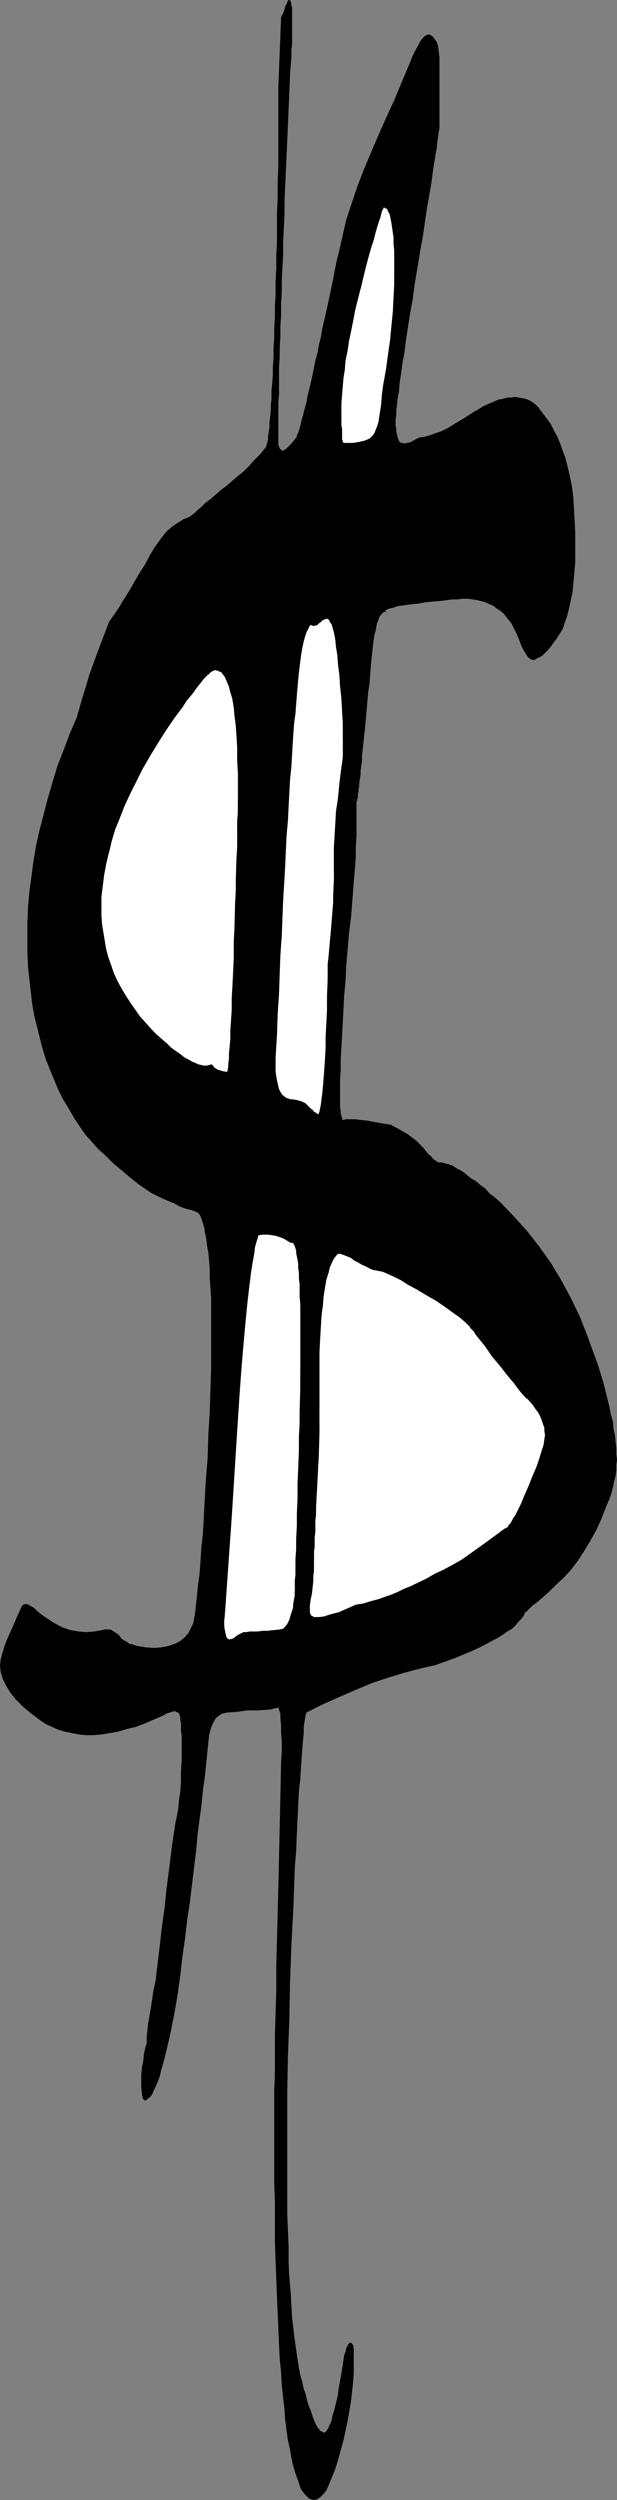 <?xml version="1.0" encoding="UTF-8" standalone="no"?>
<svg
   version="1.0"
   width="38.477mm"
   height="155.668mm"
   id="svg11"
   sodipodi:docname="Dollar Symbol 28.wmf"
   xmlns:inkscape="http://www.inkscape.org/namespaces/inkscape"
   xmlns:sodipodi="http://sodipodi.sourceforge.net/DTD/sodipodi-0.dtd"
   xmlns="http://www.w3.org/2000/svg"
   xmlns:svg="http://www.w3.org/2000/svg">
  <rect width="100%" height="100%" fill="#808080" stroke="none"/>
  <sodipodi:namedview
     id="namedview11"
     pagecolor="#ffffff"
     bordercolor="#000000"
     borderopacity="0.25"
     inkscape:showpageshadow="2"
     inkscape:pageopacity="0.0"
     inkscape:pagecheckerboard="0"
     inkscape:deskcolor="#d1d1d1"
     inkscape:document-units="mm" />
  <defs
     id="defs1">
    <pattern
       id="WMFhbasepattern"
       patternUnits="userSpaceOnUse"
       width="6"
       height="6"
       x="0"
       y="0" />
  </defs>
  <path
     style="fill:#000000;fill-opacity:1;fill-rule:evenodd;stroke:none"
     d="m 145.426,343.543 -0.162,-1.293 v -1.454 l -0.162,-1.454 -0.162,-1.616 -0.323,-1.454 -0.162,-1.778 -0.485,-1.616 -0.323,-1.778 -0.485,-1.939 -0.485,-1.939 -0.485,-1.939 -0.646,-2.101 -0.646,-2.101 -1.616,-4.363 -0.808,-2.262 -1.777,-4.525 -2.101,-4.363 -2.262,-4.201 -2.424,-4.04 -2.747,-3.878 -2.909,-3.717 -3.07,-3.393 -3.232,-3.393 -1.293,-1.131 -1.293,-0.97 -0.97,-1.131 -1.131,-0.808 -1.131,-0.97 -1.131,-0.646 -0.97,-0.808 -0.808,-0.646 -0.808,-0.485 -0.97,-0.485 -0.646,-0.485 -0.808,-0.323 -0.646,-0.162 -0.646,-0.162 -0.485,-0.162 h -0.646 -0.162 l -0.323,-0.162 -0.485,-0.323 -0.485,-0.323 -0.485,-0.646 -0.646,-0.485 -0.646,-0.808 -0.646,-0.808 -1.616,-1.616 -1.939,-1.454 -1.939,-1.131 -2.101,-1.131 -2.101,-0.323 -1.777,-0.323 -1.616,-0.323 -1.616,-0.162 -1.293,-0.162 H 82.57 81.6 l -0.808,0.162 -0.162,-0.162 v -0.323 l -0.162,-0.485 -0.162,-0.485 v -0.646 l -0.162,-0.808 v -0.808 -0.97 -2.262 -2.262 l 0.162,-2.585 v -2.424 l 0.162,-2.909 0.162,-2.747 0.162,-3.07 0.162,-3.07 0.162,-3.232 0.323,-3.393 0.162,-3.555 0.323,-3.717 0.323,-3.878 0.485,-3.878 0.323,-4.04 0.323,-4.201 0.162,-1.939 0.162,-1.939 0.162,-2.101 v -2.424 l 0.162,-2.585 v -2.585 -2.909 -2.909 0.323 h 0.162 v 0 -0.162 -0.323 l 0.162,-0.323 v -0.323 -0.485 l 0.162,-0.646 v -0.646 l 0.162,-0.646 v -0.808 l 0.162,-0.97 0.162,-0.97 v -0.97 l 0.162,-1.131 0.162,-1.131 v -1.293 l 0.162,-1.293 0.162,-1.454 0.162,-1.616 0.162,-1.454 0.162,-1.616 0.162,-1.778 0.162,-1.939 0.162,-1.778 0.162,-1.939 0.323,-2.101 0.162,-2.101 0.162,-2.262 0.162,-1.616 0.162,-1.454 0.162,-1.454 0.162,-1.293 0.162,-1.131 0.323,-1.131 0.162,-0.97 0.162,-0.808 0.323,-0.646 0.162,-0.646 0.323,-0.485 0.323,-0.323 0.323,-0.323 0.162,-0.162 h 0.323 l 0.323,0.162 -0.162,-0.162 -0.162,-0.162 v -0.162 l 0.323,-0.162 0.323,-0.162 0.485,-0.162 0.808,-0.162 0.808,-0.323 1.131,-0.162 1.131,-0.162 1.293,-0.162 1.616,-0.162 1.616,-0.323 1.939,-0.162 1.939,-0.162 2.262,-0.323 h 1.293 l 1.131,-0.162 h 1.293 l 1.131,0.162 1.131,0.162 1.939,0.485 0.97,0.485 0.808,0.323 0.808,0.646 0.808,0.485 0.808,0.646 0.646,0.808 0.646,0.808 0.646,0.808 0.485,0.97 0.808,1.616 0.646,1.616 0.485,1.293 0.646,1.131 0.485,0.808 0.485,0.646 0.485,0.323 0.323,0.162 h 0.646 l 0.485,-0.323 0.646,-0.323 0.646,-0.323 0.646,-0.646 0.646,-0.646 0.808,-0.97 0.646,-0.97 0.646,-0.808 0.485,-0.808 0.646,-0.97 0.485,-0.97 0.323,-1.131 0.485,-1.293 0.323,-1.293 0.323,-1.293 0.323,-1.616 0.323,-1.454 0.162,-1.616 0.162,-1.778 0.162,-1.939 0.162,-1.778 v -2.101 -2.101 -3.07 l -0.162,-2.909 -0.162,-2.909 -0.162,-2.585 -0.323,-2.424 -0.485,-2.262 -0.485,-2.101 -0.485,-1.939 -0.646,-1.778 -0.646,-1.778 -0.646,-1.616 -0.808,-1.454 -0.808,-1.616 -0.97,-1.293 -0.97,-1.293 -0.97,-1.293 -0.646,-0.646 -0.646,-0.485 -0.808,-0.485 -0.808,-0.323 -0.808,-0.162 -0.808,-0.162 -0.97,-0.162 -0.808,0.162 h -0.97 l -1.131,0.323 -0.97,0.162 -1.131,0.485 -1.131,0.485 -1.131,0.485 -1.293,0.808 -1.131,0.646 -2.262,1.454 -1.939,1.131 -1.777,1.131 -1.616,0.808 -1.454,0.485 -1.293,0.485 -1.131,0.323 -0.97,0.162 h -0.323 l -0.646,0.323 -0.646,0.323 -0.808,0.485 -0.808,0.162 -0.646,0.162 -0.646,-0.162 -0.485,-0.162 -0.162,-0.323 -0.162,-0.323 -0.162,-0.485 -0.162,-0.646 -0.162,-0.646 v -0.646 l -0.162,-0.808 v -0.808 -0.646 l 0.162,-0.97 v -1.131 l 0.162,-1.293 0.162,-1.616 0.323,-1.616 0.162,-2.101 0.323,-2.101 0.323,-2.424 0.485,-2.585 0.323,-2.747 0.485,-3.07 0.485,-3.232 0.646,-3.393 0.485,-3.717 0.646,-3.878 0.646,-3.878 0.646,-3.555 0.485,-3.393 0.485,-3.232 0.485,-2.747 0.485,-2.747 0.323,-2.424 0.323,-2.262 0.323,-1.939 0.323,-1.778 0.162,-1.616 0.162,-1.131 0.162,-1.131 0.162,-0.808 V 29.733 29.41 15.19 13.574 l -0.162,-1.454 -0.162,-1.131 -0.323,-1.131 -0.485,-0.646 -0.485,-0.646 -0.485,-0.323 -0.646,-0.162 -0.323,0.162 -0.485,0.323 -0.485,0.485 -0.485,0.646 -0.485,0.97 -0.646,1.131 -0.646,1.293 -0.646,1.616 -1.293,3.07 -1.293,3.07 -1.131,2.747 -1.293,2.747 -2.101,4.686 -1.939,4.525 -1.777,4.201 -1.616,4.201 -1.293,3.878 -1.293,3.878 -0.808,3.555 -0.808,3.555 -0.646,2.585 -0.485,2.424 -0.485,2.585 -0.485,2.262 -0.485,2.262 -0.485,2.262 -0.485,2.101 -0.485,2.101 -0.323,1.939 -0.485,1.939 -0.323,1.778 -0.485,1.778 -0.323,1.616 -0.323,1.616 -0.323,1.454 -0.323,1.454 -0.323,1.293 -0.323,1.293 -0.162,1.131 -0.323,1.131 -0.323,1.131 -0.162,0.808 -0.323,0.97 -0.162,0.808 -0.162,0.646 -0.162,0.646 -0.162,0.485 -0.162,0.485 -0.162,0.323 -0.162,0.323 v 0.323 l -0.162,0.162 -0.485,0.646 -0.485,0.646 -0.485,0.485 -0.485,0.485 -0.323,0.323 -0.646,0.485 h -0.162 -0.323 l -0.162,-0.162 -0.162,-0.162 -0.162,-0.162 -0.162,-0.485 -0.162,-0.323 v -0.646 -0.646 -4.848 -1.939 -1.939 l 0.162,-1.939 v -1.939 -2.262 -2.262 l 0.162,-2.262 v -2.262 l 0.162,-2.585 v -2.424 l 0.162,-2.747 v -2.585 l 0.162,-2.747 v -2.909 l 0.162,-2.909 0.162,-3.07 v -3.07 l 0.162,-3.07 0.162,-3.393 v -3.232 l 0.162,-3.393 0.162,-3.555 0.162,-3.555 0.162,-3.717 0.162,-3.717 0.162,-3.717 0.162,-3.878 0.162,-4.04 0.323,-4.04 v -1.616 l 0.162,-1.454 V 8.888 7.595 6.302 5.171 4.201 3.393 2.585 1.778 L 68.673,1.293 V 0.808 L 68.512,0.323 68.35,0.162 V 0 H 68.189 68.027 L 67.865,0.162 67.704,0.485 67.542,0.97 67.219,1.454 67.057,2.262 66.734,3.07 66.25,4.04 l -0.162,4.201 -0.162,4.201 -0.162,4.04 -0.162,3.878 v 3.878 3.717 3.717 3.555 3.878 l -0.162,3.717 v 3.717 L 65.28,50.093 v 3.393 3.393 l -0.162,3.232 v 3.07 l -0.162,3.07 v 2.909 l -0.162,2.747 v 2.747 l -0.162,2.585 v 2.424 l -0.162,2.262 v 2.262 l -0.162,2.101 v 2.101 l -0.162,1.939 -0.162,1.778 v 1.778 l -0.162,1.454 v 1.454 l -0.162,1.454 -0.162,1.293 v 1.131 l -0.162,0.97 -0.162,0.97 v 0.808 l -0.162,0.646 -0.162,0.646 -0.162,0.485 -1.293,1.616 -1.454,1.454 -1.293,1.454 -1.293,1.293 -1.454,1.131 -1.293,1.131 -1.293,1.131 -1.131,0.808 -1.293,1.131 -1.293,1.131 -1.131,0.808 -0.97,0.97 -0.97,0.808 -0.646,0.646 -0.646,0.485 -0.646,0.485 -1.293,0.485 -1.293,0.808 -1.454,0.97 -1.293,1.131 -1.293,1.616 -1.293,1.778 -1.293,2.101 -1.293,2.424 -1.454,2.262 -1.293,2.262 -1.131,1.939 -1.131,1.778 -0.97,1.616 -0.97,1.454 -0.808,1.131 -0.646,0.97 -1.293,3.393 -1.293,3.393 -1.131,3.07 -0.97,2.747 -0.808,2.747 -0.808,2.585 -0.646,2.262 -0.646,2.262 -1.616,3.717 -1.454,3.878 -1.454,3.717 -1.131,3.717 -1.131,3.878 -0.97,3.717 -0.97,3.717 -0.808,3.555 -0.646,3.717 -0.485,3.717 -0.485,3.555 -0.323,3.555 -0.162,3.717 v 3.555 3.555 l 0.162,3.555 0.323,2.909 0.323,2.909 0.323,2.747 0.485,2.747 0.646,2.585 0.646,2.585 0.646,2.585 0.808,2.585 0.97,2.424 1.939,4.686 1.131,2.262 1.293,2.101 1.293,2.262 1.293,1.939 1.454,2.101 1.454,1.616 1.454,1.616 1.777,1.616 1.777,1.778 1.939,1.616 2.101,1.778 2.262,1.778 2.585,1.778 1.939,0.97 1.777,0.808 1.616,0.646 1.454,0.808 1.293,0.485 1.293,0.323 0.97,0.323 0.808,0.323 0.485,0.646 0.323,0.808 0.323,0.97 0.323,1.131 0.162,1.131 0.323,1.454 0.162,1.616 0.323,1.616 0.162,1.939 0.162,1.939 v 2.101 l 0.162,2.262 0.162,2.424 v 2.585 2.747 2.747 4.363 4.525 l -0.162,4.848 -0.162,5.009 -0.323,5.333 -0.162,5.494 -0.485,5.979 -0.323,5.979 -0.162,3.07 -0.162,2.909 -0.323,2.747 -0.162,2.424 -0.162,2.424 -0.162,2.101 -0.323,2.101 -0.162,1.778 -0.162,1.616 -0.162,1.454 -0.162,1.454 -0.162,1.131 -0.162,0.97 -0.162,0.808 -0.323,0.646 -0.162,0.323 -0.646,1.293 -0.808,0.97 -1.131,0.97 -1.293,0.646 -1.454,0.485 -1.616,0.323 -1.777,0.162 -2.101,-0.162 -0.97,-0.162 -0.97,-0.162 -0.97,-0.323 -0.808,-0.162 -0.646,-0.485 -0.646,-0.323 -0.646,-0.485 -0.323,-0.485 -0.485,-0.485 -0.485,-0.323 -0.485,-0.323 -0.485,-0.323 -0.485,-0.162 h -0.646 -0.485 l -0.646,0.162 -1.777,0.323 -1.939,0.162 -1.777,-0.162 -1.939,-0.323 -1.939,-0.646 -2.101,-1.131 -0.97,-0.646 -0.97,-0.646 -1.131,-0.808 -0.97,-0.808 -0.646,-0.646 -0.646,-0.323 -0.485,-0.323 -0.485,-0.162 H 5.979 l -0.485,0.162 -0.323,0.323 -0.162,0.323 -0.97,2.101 -0.808,1.939 -0.808,1.778 -0.808,1.778 -0.646,1.778 L 0.485,389.273 0.162,390.566 0,391.858 l 0.162,1.616 0.485,1.616 0.808,1.616 0.97,1.616 1.293,1.616 1.616,1.616 1.939,1.616 2.101,1.616 1.454,0.97 1.454,0.646 1.454,0.646 1.616,0.485 1.616,0.323 1.616,0.323 1.777,0.162 h 1.777 l 1.777,-0.162 1.939,-0.323 1.939,-0.323 2.101,-0.646 2.101,-0.485 2.101,-0.808 2.262,-0.97 2.262,-0.97 0.808,-0.485 0.646,-0.162 0.485,-0.162 0.646,-0.162 0.323,0.162 0.323,0.162 0.323,0.162 0.162,0.485 0.162,0.485 v 0.646 l 0.162,0.808 v 0.808 0.97 l 0.162,1.131 v 2.747 2.909 l -0.162,2.585 v 2.585 l -0.162,2.262 -0.323,2.101 -0.162,1.939 -0.323,1.778 -0.323,1.454 -0.808,5.332 -0.646,5.171 -0.646,5.009 -0.485,4.686 -0.646,4.525 -0.485,4.363 -0.485,4.04 -0.485,4.04 -0.485,2.262 -0.323,2.101 -0.323,2.101 -0.323,1.939 -0.323,1.778 -0.162,1.616 -0.162,1.454 v 1.454 l -0.323,1.131 -0.323,1.454 -0.162,1.616 -0.323,1.616 -0.162,1.778 v 1.454 1.454 l 0.162,1.293 v 0.485 l 0.162,0.323 v 0.485 l 0.162,0.162 0.162,0.162 0.162,0.162 h 0.162 l 0.323,-0.162 0.323,-0.323 0.485,-0.323 0.485,-0.646 0.323,-0.808 0.485,-0.97 0.485,-1.131 0.485,-1.293 0.323,-1.454 0.485,-1.616 0.485,-1.778 0.485,-2.101 0.485,-2.101 0.485,-2.262 0.485,-2.424 0.485,-2.585 0.485,-2.909 0.646,-4.525 0.485,-4.363 0.646,-4.525 0.485,-4.201 0.646,-4.201 0.485,-4.04 0.485,-4.04 0.485,-3.878 0.323,-3.717 0.485,-3.717 0.485,-3.555 0.323,-3.393 0.485,-3.393 0.323,-3.232 0.323,-3.232 0.323,-3.07 0.323,-1.293 0.323,-0.97 0.485,-0.97 0.485,-0.808 0.646,-0.485 0.646,-0.485 0.646,-0.162 0.808,-0.162 2.262,-0.162 2.424,-0.323 h 2.262 l 2.424,-0.162 h 0.485 l 0.646,-0.162 0.485,-0.162 h 0.323 L 65.28,401.877 h 0.162 0.162 v 0 l 0.162,0.485 0.323,0.97 v 1.131 l 0.162,1.616 v 1.616 l 0.162,2.101 v 2.424 l -0.162,2.585 -0.162,7.756 -0.162,7.433 -0.162,7.11 -0.162,6.787 -0.162,6.625 -0.162,6.14 -0.162,5.979 v 5.656 l -0.162,5.494 -0.162,5.009 v 4.848 4.363 l -0.162,4.201 v 3.878 6.948 5.333 5.009 l 0.162,4.848 v 4.848 4.525 l 0.162,4.525 0.162,4.201 0.162,4.04 0.162,3.878 0.162,3.717 0.162,3.717 0.162,3.393 0.323,3.232 0.162,3.07 0.323,2.909 0.323,2.747 0.162,2.585 0.323,2.424 0.323,2.262 0.485,2.101 0.323,1.939 0.323,1.616 0.485,1.616 0.485,1.454 0.485,1.293 0.323,1.131 0.485,0.808 0.646,0.808 0.485,0.485 0.485,0.485 0.646,0.162 0.485,0.162 0.646,-0.162 0.808,-0.485 0.646,-0.646 0.808,-0.97 0.646,-1.454 0.646,-1.616 0.808,-1.939 0.646,-2.101 1.293,-4.686 0.97,-4.525 0.808,-4.686 0.485,-4.363 0.162,-2.262 v -1.939 -2.909 -0.97 l -0.162,-0.808 -0.162,-0.162 -0.162,-0.162 v -0.162 h -0.162 -0.323 l -0.323,0.323 -0.162,0.323 -0.323,0.646 -0.162,0.808 -0.323,0.808 -0.162,1.131 -0.162,1.131 -0.323,1.939 -0.323,1.939 -0.323,1.616 -0.162,1.454 -0.323,1.454 -0.323,1.293 -0.323,1.293 -0.323,0.97 -0.162,0.97 -0.323,0.808 -0.323,0.646 -0.162,0.485 -0.323,0.485 -0.162,0.323 -0.323,0.162 -0.162,0.162 -0.323,-0.162 -0.323,-0.162 -0.323,-0.162 -0.323,-0.485 -0.323,-0.323 -0.323,-0.646 -0.323,-0.646 -0.323,-0.808 -0.323,-0.97 -0.323,-0.97 -0.485,-1.131 -0.323,-1.131 -0.323,-1.454 -0.485,-1.293 -0.323,-1.616 -0.485,-1.616 -0.323,-1.778 -0.323,-1.939 -0.323,-2.262 -0.323,-2.262 -0.323,-2.585 -0.323,-2.747 -0.162,-2.909 -0.162,-3.07 -0.323,-3.393 -0.162,-3.393 v -3.717 l -0.162,-3.878 -0.162,-4.04 v -4.201 -4.363 -4.686 -7.756 -7.918 l 0.162,-8.241 0.323,-8.403 0.162,-8.726 0.323,-8.726 0.485,-9.211 0.323,-9.211 0.323,-4.04 0.162,-3.878 0.162,-3.555 0.162,-3.393 0.162,-3.07 0.323,-2.909 0.162,-2.747 0.162,-2.262 0.162,-2.262 0.162,-1.939 0.162,-1.616 v -1.454 l 0.162,-1.131 0.162,-0.97 0.162,-0.808 0.162,-0.485 3.878,-1.939 4.04,-1.778 3.716,-1.616 3.878,-1.616 3.878,-1.293 3.716,-1.131 3.716,-0.97 3.555,-0.808 2.262,-0.808 2.262,-0.808 1.939,-0.808 1.939,-0.808 1.777,-0.808 1.616,-0.808 1.454,-0.808 1.293,-0.646 1.293,-0.808 1.131,-0.808 1.131,-0.646 0.808,-0.808 0.646,-0.808 0.646,-0.646 0.646,-0.808 0.323,-0.808 h 0.162 l 0.323,-0.323 0.485,-0.485 0.808,-0.808 1.131,-0.808 1.293,-1.131 1.454,-1.293 1.616,-1.616 1.777,-1.616 1.777,-1.939 1.616,-2.101 1.454,-2.262 1.454,-2.424 1.454,-2.585 1.293,-2.909 1.131,-2.909 0.646,-1.454 0.485,-1.454 0.323,-1.293 0.323,-1.454 0.323,-1.293 0.162,-1.293 v -1.293 z"
     id="path1" />
  <path
     style="fill:#ffffff;fill-opacity:1;fill-rule:evenodd;stroke:none"
     d="m 78.691,204.09 0.162,1.454 v 1.616 l -0.162,1.778 v 1.616 l -0.162,1.778 v 1.939 l -0.162,1.939 -0.162,2.101 -0.323,1.939 -0.162,1.778 -0.162,1.778 v 1.616 l -0.162,1.454 v 1.454 l -0.162,1.131 v 1.131 3.717 l -0.162,3.555 v 3.232 l -0.162,2.909 -0.162,2.909 -0.162,2.585 v 2.262 l -0.162,2.101 -0.162,1.939 -0.162,1.616 -0.162,1.293 -0.162,1.293 -0.162,0.808 -0.323,0.808 -0.162,0.485 -0.162,0.323 -0.323,-0.162 -0.323,-0.323 -0.323,-0.162 -0.323,-0.323 -0.323,-0.485 -0.485,-0.323 -0.97,-0.808 -0.97,-0.646 -0.97,-0.323 h -0.97 l -0.485,-0.162 h -0.485 l -0.485,-0.323 -0.485,-0.162 -0.323,-0.323 -0.485,-0.485 -0.323,-0.485 -0.162,-0.646 -0.323,-0.646 -0.162,-0.646 -0.162,-0.808 -0.162,-0.97 v -0.97 l -0.162,-1.131 v -0.97 l 0.162,-1.293 0.162,-5.171 0.323,-4.848 0.162,-4.848 0.162,-4.686 0.323,-4.525 0.162,-4.525 0.162,-4.201 0.323,-4.201 0.162,-3.878 0.162,-4.04 0.162,-3.717 0.323,-3.555 0.162,-3.555 0.162,-3.232 0.323,-3.232 0.162,-3.07 0.162,-3.07 0.162,-2.747 0.162,-2.747 0.323,-2.585 0.162,-2.262 0.162,-2.262 0.162,-2.262 0.162,-1.939 0.162,-1.939 0.162,-1.778 0.162,-1.616 0.323,-1.454 0.162,-1.293 0.162,-1.293 0.162,-0.97 0.162,-0.97 0.323,-1.454 0.162,-1.131 0.323,-0.97 0.323,-0.646 0.323,-0.646 0.323,-0.323 0.323,-0.162 h 0.162 l 0.162,0.162 h 0.162 0.323 l 0.323,-0.162 0.323,-0.162 0.323,-0.323 0.485,-0.323 0.485,-0.323 0.323,-0.323 h 0.323 0.323 l 0.323,0.162 0.323,0.323 0.323,0.323 0.162,0.646 0.323,0.646 0.323,1.131 0.162,1.616 0.323,1.778 0.323,1.939 0.162,2.262 0.323,2.424 0.162,2.747 0.162,2.747 0.162,2.909 0.162,2.747 v 2.262 l 0.162,2.262 v 1.939 l -0.162,1.616 v 1.454 l -0.162,0.97 -0.485,3.878 -0.485,3.393 -0.323,3.232 -0.323,3.07 -0.162,2.909 -0.162,2.585 z"
     id="path2" />
  <path
     style="fill:#000000;fill-opacity:1;fill-rule:evenodd;stroke:none"
     d="m 78.691,204.09 v 1.454 1.616 l -0.162,3.393 v 1.778 l -0.162,1.939 -0.162,1.939 -0.162,2.101 -0.162,1.939 -0.162,1.778 -0.162,1.778 -0.162,1.616 -0.162,1.454 v 1.454 1.131 1.131 l -0.162,3.717 v 3.555 l -0.162,3.232 -0.162,2.909 v 2.909 l -0.162,2.585 -0.162,2.262 -0.162,2.101 -0.162,1.939 -0.162,1.616 -0.162,1.293 -0.162,1.293 -0.162,0.808 v 0 l -0.162,0.808 -0.162,0.485 -0.323,0.162 h 0.162 l -0.162,-0.162 -0.485,-0.323 -0.323,-0.162 v 0 l -0.162,-0.323 v 0 l -0.485,-0.323 v 0 l -0.485,-0.485 v 0 l -0.808,-0.808 -0.97,-0.485 -1.131,-0.323 -0.97,-0.162 h -0.485 l -0.485,-0.162 v 0 l -0.485,-0.162 -0.485,-0.323 -0.323,-0.323 v 0.162 l -0.323,-0.485 -0.323,-0.485 -0.323,-0.646 -0.162,-0.646 -0.162,-0.808 v 0.162 L 65.28,254.183 l -0.162,-0.97 -0.162,-0.97 v -1.131 -0.97 -1.293 l 0.323,-5.171 0.162,-4.848 0.323,-4.848 0.162,-4.686 0.162,-4.525 0.323,-4.525 0.162,-4.201 0.162,-4.201 0.485,-7.918 0.162,-3.717 0.162,-3.555 0.323,-3.555 0.162,-3.232 0.162,-3.232 0.162,-3.07 0.323,-3.07 0.162,-2.747 0.162,-2.747 0.162,-2.585 0.162,-2.262 0.323,-2.262 0.162,-2.262 0.162,-1.939 0.162,-1.939 0.162,-1.778 0.162,-1.616 0.162,-1.454 0.162,-1.293 0.162,-1.293 0.162,-0.97 0.162,-0.97 0.323,-1.454 0.323,-1.131 v 0 l 0.323,-0.97 0.323,-0.646 0.323,-0.646 0.162,-0.323 v 0 l 0.323,-0.162 v 0 l 0.162,0.162 v 0 h 0.162 l 0.162,0.162 0.323,-0.162 v 0 h 0.323 l 0.323,-0.162 0.323,-0.323 0.485,-0.323 v 0 l 0.485,-0.485 v 0 l 0.485,-0.162 0.323,-0.162 h -0.162 0.323 v 0 l 0.323,0.162 v 0 l 0.323,0.323 h -0.162 l 0.323,0.485 0.323,0.485 0.162,0.646 v 0 l 0.323,1.131 0.323,1.616 0.162,1.778 0.323,1.939 0.162,2.262 0.323,2.424 0.162,2.747 0.323,2.747 0.162,2.909 0.162,2.747 v 2.262 2.262 1.939 1.616 l -0.162,1.454 -0.162,0.97 -0.485,3.878 -0.323,3.393 -0.485,3.232 -0.162,3.07 -0.162,2.909 -0.162,2.585 v 4.525 h 0.162 v -4.525 l 0.162,-2.585 0.162,-2.909 0.323,-3.07 0.323,-3.232 0.485,-3.393 0.485,-3.878 v -0.97 l 0.162,-1.454 v -1.616 -1.939 -2.262 -2.262 l -0.162,-2.747 -0.162,-2.909 -0.162,-2.747 -0.323,-2.747 -0.162,-2.424 -0.323,-2.262 -0.162,-1.939 -0.323,-1.778 -0.323,-1.616 -0.162,-1.293 -0.323,-0.646 -0.323,-0.485 -0.162,-0.485 -0.485,-0.323 -0.162,-0.162 h -0.485 l -0.323,0.162 -0.323,0.162 -0.485,0.485 v 0 l -0.485,0.323 -0.485,0.162 -0.323,0.162 -0.323,0.162 h 0.162 -0.323 0.162 -0.162 l -0.162,-0.162 h -0.323 l -0.485,0.162 -0.323,0.485 -0.323,0.485 -0.162,0.808 -0.323,0.97 v 0 l -0.323,1.131 -0.323,1.454 -0.162,0.97 -0.162,0.97 -0.162,1.293 -0.162,1.293 -0.162,1.454 -0.162,1.616 -0.162,1.778 -0.162,1.939 -0.323,1.939 -0.162,2.262 -0.162,2.262 -0.162,2.262 -0.162,2.585 -0.162,2.747 -0.323,2.747 -0.162,3.07 -0.162,3.07 -0.162,3.232 -0.323,3.232 -0.162,3.555 -0.162,3.555 -0.162,3.717 -0.485,7.918 -0.162,4.201 -0.323,4.201 -0.162,4.525 -0.162,4.525 -0.323,4.686 -0.162,4.848 -0.323,4.848 -0.162,5.171 v 1.293 0.97 1.131 l 0.162,0.97 v 0.97 l 0.162,0.808 v 0 l 0.323,0.808 0.162,0.646 0.323,0.485 0.323,0.646 0.323,0.323 0.485,0.323 0.323,0.323 0.485,0.162 0.646,0.162 h 0.485 l 0.97,0.162 v 0 l 0.97,0.323 0.97,0.646 0.97,0.646 v 0 l 0.323,0.485 v 0 l 0.485,0.323 v 0 l 0.323,0.323 0.323,0.323 0.323,0.323 h 0.323 l 0.323,-0.323 0.162,-0.485 0.162,-0.646 v -0.162 l 0.162,-0.808 0.162,-1.293 0.162,-1.293 0.162,-1.616 0.162,-1.939 0.162,-2.101 0.162,-2.262 0.162,-2.585 0.162,-2.909 v -2.909 l 0.162,-3.232 v -3.555 l 0.162,-3.717 v -1.131 -1.131 l 0.162,-1.454 v -1.454 l 0.162,-1.616 0.162,-1.778 0.162,-1.778 0.162,-1.939 0.162,-2.101 0.162,-1.939 0.162,-1.939 0.162,-1.778 v -3.393 -1.616 -1.454 z"
     id="path3" />
  <path
     style="fill:#ffffff;fill-opacity:1;fill-rule:evenodd;stroke:none"
     d="m 128.459,337.725 v 0.97 l -0.323,1.293 -0.323,1.454 -0.485,1.778 -0.808,1.939 -0.808,2.101 -0.97,2.424 -1.131,2.747 -0.808,1.454 -0.646,1.454 -0.485,1.131 -0.646,1.131 -0.646,0.808 -0.485,0.808 -0.485,0.485 -0.485,0.323 -5.009,3.555 -5.009,3.555 -2.101,1.131 -2.262,1.131 -2.101,1.131 -1.939,0.97 -1.777,0.97 -1.777,0.808 -1.777,0.808 -1.616,0.646 -1.454,0.646 -1.454,0.485 -1.454,0.485 -1.293,0.485 -1.131,0.323 -0.97,0.323 -0.97,0.162 h -0.97 l -1.454,0.808 -1.293,0.485 -1.293,0.646 -1.131,0.323 -1.293,0.323 -0.97,0.323 h -1.131 l -0.808,0.162 -0.646,-0.162 -0.485,-0.162 -0.323,-0.323 -0.162,-0.646 v -0.646 l 0.162,-0.97 0.162,-1.293 0.162,-1.454 0.162,-1.454 0.162,-1.454 0.162,-1.293 v -1.131 -1.131 -0.485 -0.646 l 0.162,-0.808 v -0.808 -0.808 -0.97 -1.131 l 0.162,-1.131 v -1.293 -1.293 l 0.162,-1.293 v -1.616 l 0.162,-1.616 0.162,-3.07 0.162,-3.07 0.162,-3.07 v -2.747 l 0.162,-2.747 v -2.747 -2.424 -2.424 -3.878 -3.717 -3.393 l 0.162,-3.232 v -3.07 l 0.162,-2.747 0.323,-2.747 0.162,-2.424 0.323,-2.101 0.323,-2.101 0.323,-1.778 0.323,-1.616 0.485,-1.293 0.485,-1.131 0.485,-1.131 0.485,-0.646 0.162,-0.323 0.323,-0.162 h 0.485 l 0.485,0.162 0.646,0.162 0.646,0.323 0.808,0.485 0.97,0.485 0.808,0.646 0.808,0.323 0.808,0.485 0.646,0.323 0.646,0.162 0.323,0.162 0.485,0.162 h 0.323 l 0.646,0.162 0.97,0.323 1.131,0.485 1.454,0.646 1.616,0.808 1.939,0.97 2.101,1.131 2.262,1.454 2.262,1.454 2.101,1.293 1.939,1.293 1.454,1.293 1.293,1.131 1.131,0.97 0.808,0.97 0.646,0.97 1.939,2.585 1.939,2.424 1.777,2.262 1.616,2.101 1.777,2.101 1.454,1.778 1.454,1.616 1.454,1.616 0.646,0.97 0.485,0.808 0.646,0.97 0.323,0.808 0.323,0.97 0.162,0.808 0.162,0.808 z"
     id="path4" />
  <path
     style="fill:#000000;fill-opacity:1;fill-rule:evenodd;stroke:none"
     d="m 128.459,337.725 -0.162,0.97 -0.162,1.293 -0.485,1.454 v 0 l -0.485,1.616 -0.646,1.939 -0.97,2.262 -0.97,2.424 -1.131,2.585 -0.646,1.616 -0.646,1.293 -0.646,1.293 -0.646,0.97 -0.485,0.97 -0.646,0.646 h 0.162 l -0.646,0.646 v -0.162 l -0.485,0.323 -4.848,3.555 -5.009,3.555 -2.262,1.293 -2.101,1.131 -2.101,0.97 -1.939,1.131 -3.716,1.778 -1.616,0.646 -1.616,0.808 -1.616,0.646 -1.454,0.485 -1.293,0.485 -1.293,0.323 -1.131,0.323 v 0 l -0.97,0.323 -0.97,0.162 -0.97,0.162 -1.454,0.646 -1.454,0.646 -1.131,0.485 -1.293,0.323 -1.131,0.323 v 0 l -0.97,0.323 -1.131,0.162 h -0.808 -0.646 0.162 l -0.485,-0.323 v 0.162 l -0.323,-0.485 -0.162,-0.485 v 0 -0.646 -0.97 l 0.162,-1.293 0.323,-1.454 0.162,-1.454 0.162,-1.454 v -1.293 l 0.162,-1.131 v -1.131 -0.485 -0.646 -0.808 -0.808 -0.808 l 0.162,-0.97 v -1.131 -1.131 l 0.162,-1.293 v -1.293 -1.293 l 0.162,-1.616 v -1.616 l 0.162,-3.07 0.162,-3.07 0.162,-3.07 0.162,-2.747 0.162,-5.494 v -2.424 -2.424 -3.878 -3.717 -6.625 l 0.162,-3.07 0.162,-2.747 0.162,-2.747 0.323,-2.424 0.162,-2.101 0.323,-2.101 0.323,-1.778 0.485,-1.616 v 0.162 l 0.323,-1.454 0.485,-1.131 0.485,-0.97 0.646,-0.808 0.162,-0.323 v 0.162 l 0.323,-0.162 h -0.162 0.485 l 0.485,0.162 v 0 l 0.485,0.162 0.808,0.323 0.808,0.323 0.808,0.646 0.97,0.485 0.808,0.485 1.454,0.646 0.485,0.323 0.485,0.162 v 0 l 0.485,0.162 h 0.323 l 0.646,0.162 v 0 l 0.97,0.162 1.131,0.485 1.454,0.646 1.616,0.808 1.777,1.131 2.101,1.131 2.424,1.454 2.262,1.293 2.101,1.454 1.777,1.293 1.616,1.131 1.293,1.131 v 0 l 1.131,1.131 h -0.162 l 0.97,0.97 0.485,0.808 2.101,2.585 1.777,2.585 1.777,2.101 1.777,2.262 1.616,1.939 1.454,1.939 1.454,1.616 h 0.162 l 1.293,1.454 v 0 l 0.646,0.97 0.646,0.808 0.485,0.97 0.323,0.808 0.323,0.97 v 0 l 0.323,0.808 v 0.808 l 0.162,0.97 h 0.162 v -0.97 l -0.162,-0.808 -0.162,-0.808 v -0.162 l -0.323,-0.808 -0.485,-0.97 -0.485,-0.808 -0.485,-0.97 -0.808,-0.808 v 0 l -1.454,-1.616 h 0.162 l -1.454,-1.616 -1.616,-1.939 -1.616,-1.939 -1.777,-2.101 -1.777,-2.262 -1.777,-2.424 -1.939,-2.585 -0.646,-0.97 -0.808,-0.97 h -0.162 l -0.97,-1.131 v 0 l -1.454,-1.131 -1.454,-1.293 -1.939,-1.293 -2.101,-1.293 -2.262,-1.454 -2.262,-1.293 -2.101,-1.293 -1.777,-0.97 -1.616,-0.808 -1.454,-0.646 -1.131,-0.485 -0.97,-0.323 h -0.162 -0.646 l -0.323,-0.162 h -0.485 0.162 l -0.485,-0.162 -0.646,-0.323 -1.293,-0.646 -0.808,-0.485 -0.97,-0.646 -0.97,-0.485 -0.808,-0.485 -0.646,-0.323 -0.485,-0.162 H 80.63 80.146 79.661 79.338 l -0.323,0.323 -0.485,0.808 -0.485,0.97 -0.485,1.131 -0.485,1.454 v 0 l -0.323,1.616 -0.323,1.778 -0.323,2.101 -0.323,2.101 -0.162,2.424 -0.162,2.747 -0.162,2.747 -0.162,3.07 -0.162,6.625 v 3.717 l 0.162,3.878 v 2.424 l -0.162,2.424 v 5.494 l -0.162,2.747 -0.162,3.07 -0.162,3.07 -0.162,3.07 v 1.616 l -0.162,1.616 v 1.293 l -0.162,1.293 v 1.293 1.131 1.131 l -0.162,0.97 v 0.808 0.808 0.808 0.646 l -0.162,0.485 v 1.131 1.131 l -0.162,1.293 v 1.454 l -0.323,1.454 -0.162,1.454 -0.162,1.293 v 0.97 l -0.162,0.646 0.323,0.646 0.323,0.485 0.485,0.162 h 0.646 0.808 l 1.131,-0.162 0.97,-0.162 h 0.162 l 1.131,-0.323 1.131,-0.485 1.293,-0.485 1.293,-0.646 1.454,-0.646 v 0 l 0.97,-0.162 0.97,-0.162 0.97,-0.162 h 0.162 l 1.131,-0.323 1.293,-0.485 1.293,-0.485 1.454,-0.485 1.454,-0.646 1.616,-0.646 1.777,-0.808 3.716,-1.778 1.939,-0.97 2.101,-1.131 2.101,-1.131 2.262,-1.131 5.009,-3.555 4.848,-3.555 0.485,-0.323 v -0.162 l 0.485,-0.485 h 0.162 l 0.485,-0.646 0.646,-0.97 0.485,-0.97 0.646,-1.293 0.646,-1.293 0.646,-1.616 1.131,-2.585 1.131,-2.424 0.808,-2.262 0.646,-1.939 0.646,-1.778 v 0 l 0.323,-1.454 0.323,-1.293 v -0.97 z"
     id="path5" />
  <path
     style="fill:#ffffff;fill-opacity:1;fill-rule:evenodd;stroke:none"
     d="m 55.262,221.703 -0.162,3.717 v 3.393 l -0.162,3.232 -0.162,2.909 -0.162,2.747 v 2.424 l -0.162,2.262 -0.162,2.101 v 1.778 l -0.162,1.616 -0.162,1.293 v 1.131 l -0.162,0.808 v 0.646 l -0.162,0.485 v 0.162 l -1.293,-0.162 -0.97,-0.323 -0.808,-0.646 -0.808,-0.646 -0.485,0.162 h -0.646 -0.485 -0.808 l -0.646,-0.323 -0.646,-0.162 -0.808,-0.323 -0.97,-0.485 -0.808,-0.646 -0.97,-0.646 -1.131,-0.646 -0.97,-0.97 -1.131,-0.808 -1.131,-1.131 -1.131,-1.131 -1.293,-1.131 -1.454,-1.616 -1.293,-1.616 -1.293,-1.616 -1.131,-1.616 -1.131,-1.616 -0.97,-1.778 -0.808,-1.778 -0.808,-1.778 -0.808,-1.778 -0.485,-1.939 -0.485,-1.778 -0.485,-1.939 -0.323,-1.939 -0.323,-1.939 v -2.101 l -0.162,-2.101 0.162,-2.424 0.162,-2.585 0.323,-2.585 0.485,-2.585 0.646,-2.747 0.646,-2.747 0.97,-2.585 0.97,-2.909 1.131,-2.747 1.293,-2.909 1.454,-2.909 1.454,-2.909 1.777,-2.909 1.777,-3.07 2.101,-2.909 1.939,-3.07 0.97,-1.454 0.97,-1.293 0.808,-1.131 0.808,-0.97 0.808,-1.131 0.808,-0.808 0.485,-0.97 0.646,-0.646 0.646,-0.646 0.485,-0.646 0.485,-0.485 0.485,-0.323 0.485,-0.323 0.323,-0.323 h 0.323 l 0.162,-0.162 0.646,0.162 0.646,0.323 0.646,0.485 0.485,0.808 0.485,0.97 0.323,1.293 0.485,1.293 0.323,1.616 0.323,1.939 0.323,1.939 0.162,2.424 0.323,2.424 v 2.747 l 0.162,2.909 0.162,3.07 v 3.393 2.747 l -0.162,1.454 v 1.778 1.778 2.101 1.939 l -0.162,2.262 v 2.424 l -0.162,2.424 v 2.585 l -0.162,2.747 v 2.747 l -0.162,3.07 v 3.07 z"
     id="path6" />
  <path
     style="fill:#000000;fill-opacity:1;fill-rule:evenodd;stroke:none"
     d="m 55.1,221.703 v 3.717 l -0.162,3.393 -0.162,3.232 -0.162,2.909 v 2.747 l -0.162,2.424 -0.162,2.262 v 2.101 l -0.162,1.778 -0.162,1.616 v 1.293 l -0.162,1.131 v 0.808 l -0.162,0.646 v 0.485 -0.162 l -0.162,0.162 h 0.162 l -1.293,-0.162 h 0.162 l -1.131,-0.323 -0.808,-0.485 v 0 l -0.646,-0.808 -0.646,0.162 v 0 l -0.646,0.162 h -0.485 l -0.808,-0.162 h 0.162 l -0.808,-0.162 -0.646,-0.323 -0.808,-0.323 -0.808,-0.485 -0.97,-0.485 -0.97,-0.808 -0.97,-0.646 -1.131,-0.808 -0.97,-0.97 v 0 l -1.131,-0.97 -1.293,-1.131 -1.131,-1.131 -1.454,-1.616 v 0 l -1.454,-1.616 -1.131,-1.616 -1.131,-1.616 -1.131,-1.778 -0.97,-1.616 -0.97,-1.778 -0.808,-1.778 -0.646,-1.939 -0.646,-1.778 v 0 l -0.485,-1.778 -0.323,-1.939 -0.323,-1.939 -0.323,-1.939 -0.162,-2.101 v -2.101 -2.424 l 0.323,-2.585 0.323,-2.585 0.485,-2.585 0.646,-2.747 v 0.162 l 0.646,-2.747 0.808,-2.747 1.131,-2.747 1.131,-2.909 1.293,-2.747 1.454,-2.909 1.454,-2.909 1.777,-3.07 1.777,-2.909 1.939,-3.07 2.101,-3.07 0.97,-1.293 0.97,-1.293 0.808,-1.293 0.808,-0.97 0.808,-0.97 0.646,-0.97 0.646,-0.808 0.646,-0.808 v 0 l 0.485,-0.646 0.646,-0.646 0.485,-0.485 v 0.162 l 0.323,-0.485 0.485,-0.323 0.323,-0.162 0.323,-0.162 v 0 h 0.162 l 0.646,0.162 v 0 l 0.646,0.323 v -0.162 l 0.485,0.646 v 0 l 0.485,0.646 0.485,1.131 0.485,1.131 0.323,1.454 v -0.162 l 0.485,1.616 0.323,1.939 0.162,1.939 0.323,2.424 0.162,2.424 0.162,2.747 v 2.909 l 0.162,3.07 v 6.14 1.454 1.778 l -0.162,1.778 v 2.101 1.939 2.262 l -0.162,2.424 -0.162,5.009 v 2.747 l -0.162,2.747 -0.162,6.14 -0.162,3.232 h 0.323 v -3.232 l 0.323,-6.14 v -2.747 l 0.162,-2.747 v -5.009 l 0.162,-2.424 v -2.262 l 0.162,-1.939 v -2.101 -1.778 -1.778 -1.454 -6.14 -3.07 l -0.162,-2.909 -0.162,-2.747 -0.162,-2.424 -0.162,-2.424 -0.323,-1.939 -0.323,-1.939 -0.323,-1.616 v 0 l -0.485,-1.454 -0.485,-1.131 -0.323,-0.97 -0.646,-0.808 v 0 l -0.485,-0.646 -0.646,-0.323 h -0.808 -0.162 -0.162 l -0.323,0.162 -0.323,0.162 -0.323,0.323 -0.485,0.323 v 0.162 l -0.485,0.485 -0.485,0.485 -0.646,0.646 v 0 l -0.646,0.808 -0.646,0.808 -0.808,0.97 -0.646,0.97 -0.808,1.131 -0.97,1.131 -0.808,1.293 -0.97,1.293 -2.101,3.07 -1.939,3.07 -1.939,3.07 -1.616,2.909 -1.616,2.909 -1.293,2.909 -1.293,2.909 -1.293,2.747 -0.97,2.747 -0.808,2.747 -0.808,2.747 v 0 l -0.646,2.747 -0.485,2.585 -0.323,2.585 -0.162,2.585 v 2.424 2.101 l 0.162,2.101 0.162,1.939 0.323,1.939 0.485,1.939 0.485,1.778 v 0.162 l 0.646,1.778 0.646,1.778 0.808,1.778 0.808,1.778 1.131,1.778 0.97,1.616 1.293,1.778 1.131,1.616 1.454,1.616 v 0 l 1.454,1.454 1.293,1.293 1.131,0.97 1.131,1.131 v 0 l 1.131,0.97 0.97,0.808 0.97,0.808 0.97,0.646 0.97,0.485 0.808,0.485 0.808,0.323 0.808,0.323 0.646,0.162 v 0 l 0.808,0.162 h 0.485 l 0.646,-0.162 v 0 l 0.646,-0.162 h -0.162 l 0.646,0.808 0.97,0.646 0.97,0.323 h 1.293 l 0.162,-0.162 v -0.485 l 0.162,-0.646 0.162,-0.808 v -1.131 l 0.162,-1.293 v -1.616 l 0.162,-1.778 0.162,-2.101 v -2.262 l 0.162,-2.424 0.162,-2.747 v -2.909 l 0.162,-3.232 0.162,-3.393 0.162,-3.717 z"
     id="path7" />
  <path
     style="fill:#ffffff;fill-opacity:1;fill-rule:evenodd;stroke:none"
     d="m 69.481,375.376 -0.162,1.778 -0.323,1.616 -0.323,1.293 -0.323,1.131 -0.485,0.97 -0.646,0.646 -0.485,0.485 -0.646,0.323 h -1.616 l -1.293,0.162 -1.293,0.162 h -1.131 l -1.131,0.162 h -0.808 -0.808 -0.646 l -0.646,0.485 -0.485,0.323 -0.485,0.323 -0.485,0.323 -0.646,0.323 h -0.162 -0.162 -0.485 l -0.323,-0.323 -0.323,-0.485 -0.162,-0.646 -0.162,-0.808 v -0.97 -1.131 -1.454 l 1.616,-22.946 1.454,-22.946 0.323,-4.848 0.323,-4.525 0.323,-4.201 0.485,-3.878 0.323,-3.717 0.323,-3.393 0.323,-3.232 0.323,-2.747 0.162,-2.585 0.323,-2.424 0.323,-1.939 0.323,-1.778 0.323,-1.454 0.162,-1.293 0.323,-0.97 0.323,-0.646 h 1.131 1.131 0.97 l 0.97,0.162 0.97,0.323 0.97,0.323 0.808,0.485 0.808,0.485 h 0.162 l 0.162,0.162 0.162,0.162 0.162,0.162 0.162,0.485 0.162,0.323 0.162,0.646 0.162,0.646 0.162,0.808 0.162,0.808 v 0.808 l 0.162,1.131 v 1.131 l 0.162,1.293 v 1.293 l 0.162,1.454 v 1.454 1.778 l 0.162,1.778 v 12.927 l -0.162,2.424 v 2.747 2.585 2.909 l -0.162,2.909 v 2.909 l -0.162,3.232 v 4.04 l -0.162,3.878 -0.162,3.555 v 3.393 l -0.162,3.07 v 2.747 l -0.162,2.585 v 2.262 l -0.162,1.939 v 1.778 1.454 1.293 0.97 l -0.162,0.646 z"
     id="path8" />
  <path
     style="fill:#000000;fill-opacity:1;fill-rule:evenodd;stroke:none"
     d="m 69.481,375.376 -0.323,1.778 -0.162,1.616 v -0.162 l -0.485,1.454 -0.323,1.131 -0.485,0.97 -0.485,0.646 v 0 l -0.485,0.485 -0.808,0.162 h 0.162 l -1.616,0.162 -1.293,0.162 h -1.293 l -1.131,0.162 h -1.131 -0.808 l -0.808,0.162 h -0.646 l -0.646,0.323 -0.646,0.323 -0.485,0.323 -0.323,0.323 -0.646,0.323 v 0 h -0.162 -0.162 l -0.162,0.162 h 0.162 L 53.808,385.718 v 0 l -0.323,-0.323 v 0.162 l -0.162,-0.485 -0.162,-0.646 v 0 l -0.162,-0.808 -0.162,-0.97 v -1.131 l 0.162,-1.454 1.616,-22.946 1.454,-22.946 0.323,-4.848 0.323,-4.525 0.323,-4.201 0.323,-3.878 0.323,-3.717 0.323,-3.393 0.323,-3.232 0.323,-2.747 0.323,-2.585 0.323,-2.424 0.323,-1.939 0.323,-1.778 0.162,-1.454 v 0 l 0.323,-1.131 0.323,-0.97 0.162,-0.646 v 0 l 1.131,-0.162 h 1.131 l 0.97,0.162 0.97,0.162 v 0 l 0.97,0.323 0.808,0.323 0.808,0.485 0.808,0.485 h 0.323 v 0 h 0.162 l 0.162,0.162 v 0 l 0.162,0.323 0.162,0.323 0.162,0.485 0.162,0.485 v 0 0.646 l 0.162,0.808 0.162,0.808 0.162,0.808 v 1.131 l 0.162,1.131 v 1.293 l 0.162,1.293 v 1.454 1.454 l 0.162,1.778 v 1.778 12.927 2.424 2.747 l -0.162,5.494 v 2.909 l -0.162,2.909 v 3.232 l -0.162,4.04 -0.162,3.878 v 3.555 l -0.162,3.393 v 3.07 l -0.162,2.747 v 2.585 l -0.162,2.262 v 1.939 1.778 l -0.162,1.454 v 1.293 0.97 0.646 0.485 h 0.162 v -0.485 -0.646 -0.97 l 0.162,-1.293 v -1.454 -1.778 l 0.162,-1.939 v -2.262 -2.585 l 0.162,-2.747 v -3.07 l 0.162,-3.393 0.162,-3.555 v -3.878 l 0.162,-4.04 v -3.232 l 0.162,-2.909 v -2.909 l 0.162,-5.494 v -2.747 -2.424 -12.927 -1.778 -1.778 l -0.162,-1.454 v -1.454 l -0.162,-1.293 v -1.293 l -0.162,-1.131 v -1.131 l -0.162,-0.808 -0.162,-0.808 v -0.808 l -0.162,-0.646 v 0 l -0.162,-0.646 -0.162,-0.485 -0.162,-0.323 -0.162,-0.323 -0.323,-0.162 h -0.162 -0.162 v 0 l -0.808,-0.646 -0.808,-0.323 -0.808,-0.485 L 65.28,290.702 h -0.162 l -0.97,-0.162 -0.97,-0.162 h -1.131 l -1.293,0.162 -0.323,0.646 -0.162,0.97 -0.323,1.131 v 0.162 l -0.323,1.454 -0.162,1.778 -0.323,1.939 -0.323,2.424 -0.323,2.585 -0.323,2.747 -0.323,3.232 -0.323,3.393 -0.323,3.717 -0.323,3.878 -0.323,4.201 -0.323,4.525 -0.485,4.848 -1.454,22.946 -1.454,22.946 -0.162,1.454 v 1.131 l 0.162,0.97 v 0.808 l 0.323,0.808 0.162,0.323 0.485,0.323 0.485,0.162 h 0.162 v 0 l 0.162,-0.162 0.646,-0.323 0.485,-0.162 0.485,-0.323 0.485,-0.323 0.646,-0.485 v 0 h 0.646 0.808 l 0.808,-0.162 h 1.131 1.131 l 1.293,-0.162 1.293,-0.162 1.616,-0.162 0.646,-0.162 0.646,-0.485 0.485,-0.808 0.485,-0.808 0.485,-1.131 0.323,-1.454 v 0 l 0.323,-1.616 0.162,-1.778 z"
     id="path9" />
  <path
     style="fill:#ffffff;fill-opacity:1;fill-rule:evenodd;stroke:none"
     d="m 93.072,63.99 v 3.07 l -0.162,3.07 -0.162,3.232 -0.323,3.232 -0.323,3.393 -0.485,3.393 -0.485,3.555 -0.646,3.555 -0.323,2.424 -0.323,2.262 -0.323,2.101 -0.323,2.101 -0.162,0.97 -0.323,0.97 -0.323,0.646 -0.485,0.646 -0.646,0.485 -0.646,0.485 -0.646,0.323 -0.808,0.162 -0.97,0.162 h -0.97 l -0.646,0.162 h -1.131 l -0.485,-0.162 h -0.162 l -0.162,-0.162 v -0.323 -0.323 -0.323 l -0.162,-0.646 v -0.646 -0.808 -0.97 l -0.162,-1.778 v -1.616 l 0.162,-1.778 v -1.939 l 0.162,-1.939 0.162,-1.939 0.323,-2.101 0.323,-2.101 0.323,-2.262 0.323,-2.262 0.485,-2.262 0.485,-2.424 0.646,-2.585 0.485,-2.585 0.646,-2.585 0.646,-2.585 0.646,-2.101 0.485,-1.778 0.485,-1.778 0.485,-1.616 0.323,-1.454 0.323,-1.454 0.323,-1.131 0.323,-1.131 0.323,-0.97 0.323,-0.808 0.162,-0.646 0.323,-0.646 0.162,-0.485 0.162,-0.323 v -0.162 h 0.162 0.323 l 0.323,0.162 0.162,0.323 0.323,0.485 0.162,0.485 0.323,0.646 0.162,0.808 0.162,0.808 0.162,1.131 0.162,1.131 v 1.131 l 0.162,1.454 v 1.454 l 0.162,1.616 v 1.778 z"
     id="path10" />
  <path
     style="fill:#000000;fill-opacity:1;fill-rule:evenodd;stroke:none"
     d="m 92.911,63.99 v 3.07 l -0.162,3.07 -0.162,3.232 -0.323,3.232 -0.323,3.393 -0.485,3.393 -0.485,3.555 -0.646,3.555 -0.323,2.424 -0.162,2.262 -0.323,2.101 -0.323,2.101 -0.323,0.97 v 0 l -0.323,0.808 -0.323,0.808 -0.485,0.646 v 0 l -0.485,0.485 v 0 l -0.646,0.323 -0.808,0.323 -0.808,0.162 h 0.162 l -0.97,0.162 -0.97,0.162 h -0.646 -1.131 -0.485 0.162 l -0.323,-0.162 -0.162,-0.162 0.162,0.162 v -0.323 l -0.162,-0.323 v -0.323 -0.646 -0.646 -0.808 l -0.162,-0.97 v -1.778 -1.616 -1.778 l 0.162,-1.939 0.162,-1.939 0.162,-1.939 0.323,-2.101 0.162,-2.101 0.485,-2.262 0.323,-2.262 0.485,-2.262 0.485,-2.424 0.485,-2.585 0.646,-2.585 0.646,-2.585 v 0.162 l 0.646,-2.747 0.485,-1.939 v -0.162 l 0.485,-1.778 v 0 l 0.485,-1.778 0.485,-1.616 0.485,-1.454 0.323,-1.293 0.323,-1.131 0.323,-1.131 0.323,-0.97 0.323,-0.97 0.162,-0.646 0.162,-0.646 0.162,-0.323 0.323,-0.646 v 0 0 0 l 0.323,0.162 h -0.162 l 0.323,0.162 v -0.162 l 0.323,0.323 0.162,0.485 0.323,0.485 0.162,0.646 0.162,0.808 v 0 l 0.162,0.808 0.162,1.131 0.162,1.131 0.162,1.131 v 1.454 l 0.162,1.454 v 1.616 1.778 1.778 h 0.323 v -1.778 l -0.162,-1.778 v -1.616 -1.454 l -0.162,-1.454 -0.162,-1.131 v -1.131 l -0.162,-1.131 -0.162,-0.808 v 0 L 92.103,50.901 91.941,50.255 91.78,49.608 91.457,49.285 91.133,48.801 90.81,48.639 h -0.485 v 0.162 l -0.323,0.485 -0.162,0.485 -0.162,0.485 -0.323,0.808 -0.162,0.808 -0.323,0.97 -0.323,1.131 -0.323,1.131 -0.485,1.454 -0.323,1.454 -0.485,1.616 -0.485,1.778 v 0 l -0.485,1.778 v 0 l -0.485,1.939 -0.808,2.747 v 0 l -0.646,2.585 -0.485,2.585 -0.646,2.585 -0.485,2.424 -0.323,2.262 -0.485,2.262 -0.323,2.262 -0.323,2.101 -0.162,2.101 -0.162,1.939 -0.162,1.939 -0.162,1.939 v 1.778 1.616 1.778 0.97 0.808 l 0.162,0.646 v 0.646 0.323 0.323 0.323 l 0.323,0.162 0.162,0.162 h 0.485 1.131 0.646 l 0.97,-0.162 h 0.97 v 0 l 0.808,-0.323 0.808,-0.162 0.646,-0.485 v 0 l 0.485,-0.646 0.485,-0.646 0.485,-0.646 0.323,-0.97 v 0 l 0.162,-0.97 0.323,-2.101 0.323,-2.101 0.323,-2.262 0.162,-2.424 0.646,-3.555 0.646,-3.555 0.323,-3.393 0.485,-3.393 0.162,-3.232 0.323,-3.232 v -3.07 l 0.162,-3.07 z"
     id="path11" />
</svg>
